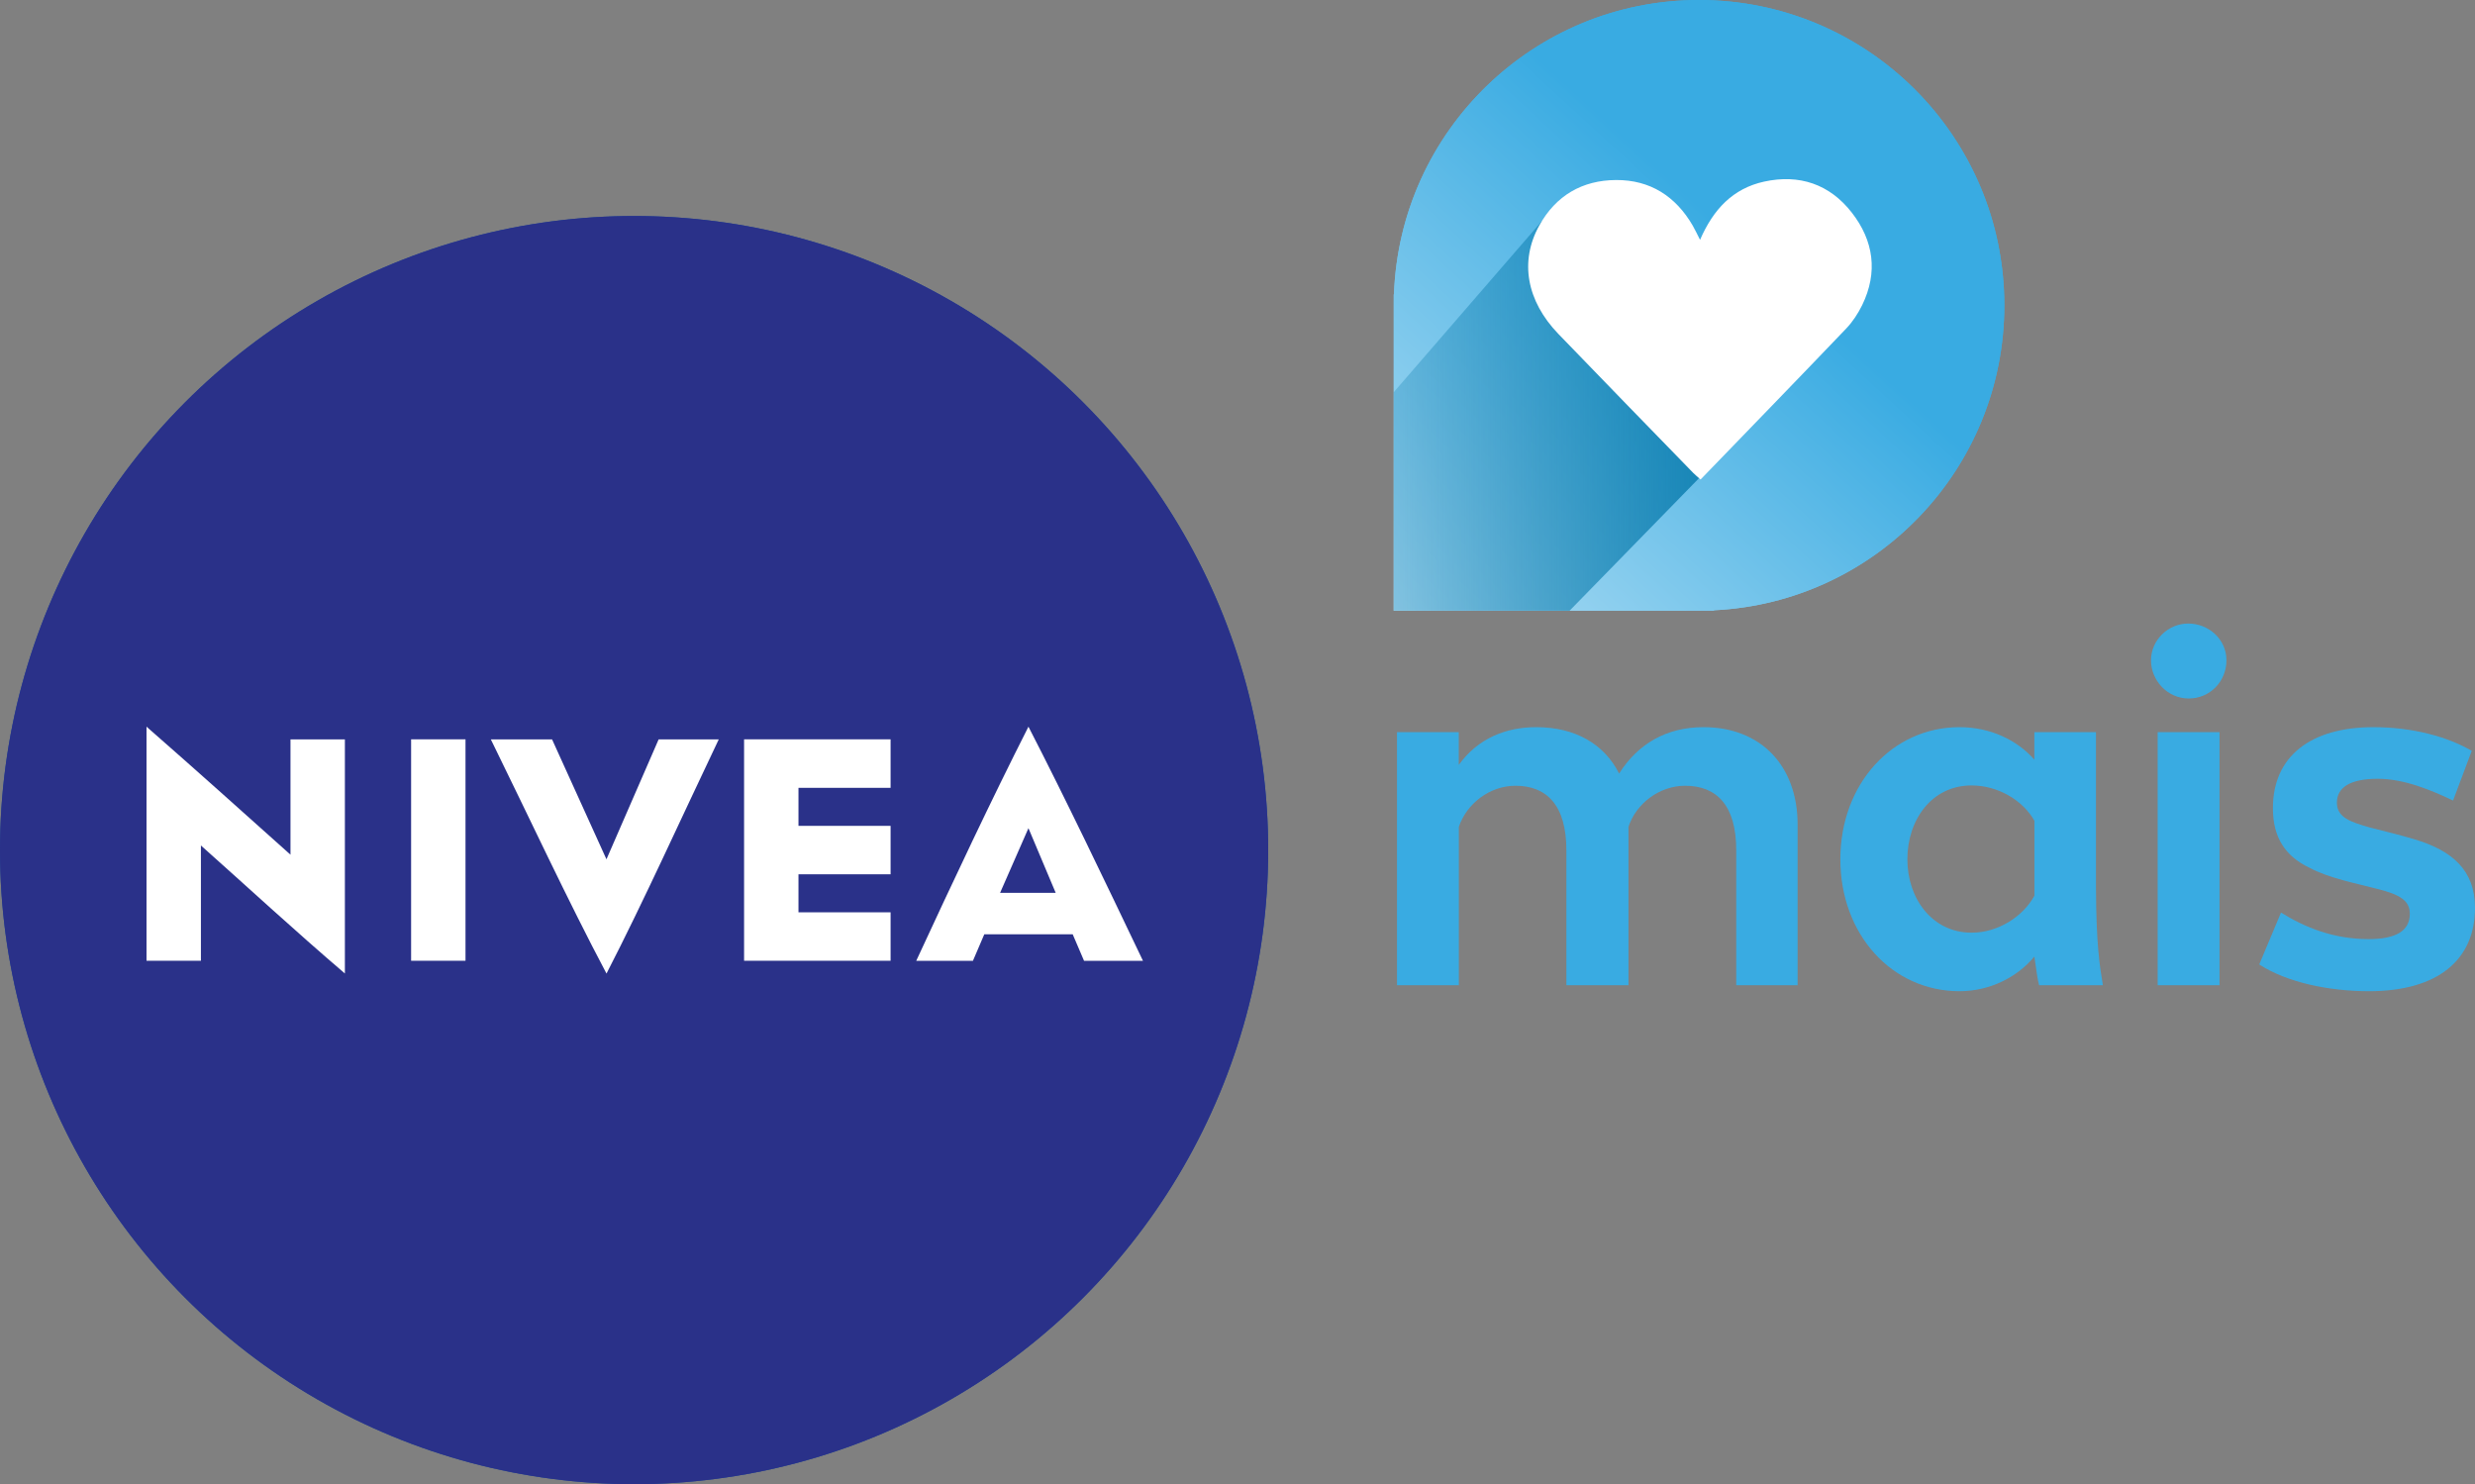 <?xml version="1.0" encoding="UTF-8"?>
<svg xmlns="http://www.w3.org/2000/svg" xmlns:xlink="http://www.w3.org/1999/xlink" viewBox="0 0 311.67 186.9">
  <rect x="0" y="0" width="311.67" height="186.9" fill="#808080" stroke="none"/>
  <defs>
    <style>
      .cls-1 {
        fill: url(#linear-gradient);
      }

      .cls-1, .cls-2, .cls-3, .cls-4, .cls-5, .cls-6, .cls-7 {
        stroke-width: 0px;
      }

      .cls-8 {
        isolation: isolate;
      }

      .cls-2 {
        fill: #194a9a;
      }

      .cls-3 {
        fill: none;
      }

      .cls-9 {
        clip-path: url(#clippath-1);
      }

      .cls-4 {
        fill: #fff;
      }

      .cls-5 {
        fill: url(#linear-gradient-2);
        mix-blend-mode: multiply;
      }

      .cls-6 {
        fill: #39abe2;
      }

      .cls-7 {
        fill: #2a3189;
      }
    </style>
    <linearGradient id="linear-gradient" x1="148.08" y1="110.19" x2="220.24" y2="31.6" gradientUnits="userSpaceOnUse">
      <stop offset="0" stop-color="#fff"/>
      <stop offset="1" stop-color="#39abe2"/>
    </linearGradient>
    <clipPath id="clippath-1">
      <path class="cls-3" d="M175.54,37.06C176.27,16.47,193.18,0,213.95,0c21.23,0,38.45,17.21,38.45,38.45,0,20.6-16.21,37.42-36.57,38.4v.05h-40.32v-39.83h.03Z"/>
    </clipPath>
    <linearGradient id="linear-gradient-2" x1="156.16" y1="62.32" x2="232.26" y2="62.32" gradientUnits="userSpaceOnUse">
      <stop offset="0" stop-color="#0075a8" stop-opacity="0"/>
      <stop offset="1" stop-color="#0075a8"/>
    </linearGradient>
  </defs>
  <g class="cls-8">
    <g id="Camada_2" data-name="Camada 2">
      <g id="Layer_1" data-name="Layer 1">
        <g>
          <circle class="cls-2" cx="79.85" cy="107.05" r="79.85"/>
          <path id="NIVEA_wordmark" data-name="NIVEA wordmark" class="cls-4" d="M43.43,93.11h-6.85v14.52c-6-5.37-11.99-10.75-18.13-16.12v29.48h6.85v-14.52c5.71,5.08,11.84,10.75,18.13,16.12v-29.48ZM58.62,120.99h-6.85v-27.89h6.85v27.89ZM76.37,122.59c-4.85-9.15-9.71-19.61-14.56-29.48h7.71l6.85,15.1,6.57-15.1h7.57c-4.71,9.87-9.42,20.33-14.13,29.48ZM112.15,99.21h-11.6v4.79h11.6v6.1h-11.6v4.79h11.6v6.1h-18.45v-27.89h18.45v6.1ZM129.51,91.51c-4.71,9.29-9.42,19.31-14.13,29.48h7.14l1.43-3.34h11.13l1.43,3.34h7.42c-4.86-10.17-9.71-20.33-14.42-29.48ZM125.94,112.43l3.57-8.14,3.43,8.14h-7Z"/>
          <circle class="cls-7" cx="79.85" cy="107.05" r="79.85"/>
          <path id="NIVEA_wordmark-2" data-name="NIVEA wordmark" class="cls-4" d="M43.43,93.11h-6.85v14.52c-6-5.37-11.99-10.75-18.13-16.12v29.48h6.85v-14.52c5.71,5.08,11.84,10.75,18.13,16.12v-29.48ZM58.62,120.99h-6.85v-27.89h6.85v27.89ZM76.37,122.59c-4.85-9.15-9.71-19.61-14.56-29.48h7.71l6.85,15.1,6.57-15.1h7.57c-4.71,9.87-9.42,20.33-14.13,29.48ZM112.15,99.21h-11.6v4.79h11.6v6.1h-11.6v4.79h11.6v6.1h-18.45v-27.89h18.45v6.1ZM129.51,91.51c-4.71,9.29-9.42,19.31-14.13,29.48h7.14l1.43-3.34h11.13l1.43,3.34h7.42c-4.86-10.17-9.71-20.33-14.42-29.48ZM125.94,112.43l3.57-8.14,3.43,8.14h-7Z"/>
          <g>
            <path class="cls-1" d="M175.54,37.06C176.27,16.47,193.18,0,213.95,0c21.23,0,38.45,17.21,38.45,38.45,0,20.6-16.21,37.42-36.57,38.4v.05h-40.32v-39.83h.03Z"/>
            <path class="cls-1" d="M175.54,37.06C176.27,16.47,193.18,0,213.95,0c21.23,0,38.45,17.21,38.45,38.45,0,20.6-16.21,37.42-36.57,38.4v.05h-40.32v-39.83h.03Z"/>
            <g class="cls-9">
              <polygon class="cls-5" points="232.26 41.47 177.91 97.12 156.16 71.74 194.45 27.51 217.39 35.29 232.26 41.47"/>
            </g>
            <path class="cls-4" d="M214.08,30.21c1.68-3.88,4.16-6.48,8.07-7.34,4.44-.97,8.26.32,11.05,3.91,2.75,3.54,3.31,7.51,1.3,11.64-.52,1.06-1.2,2.1-2.01,2.95-6.06,6.34-12.18,12.64-18.34,19.01-.35-.31-.65-.54-.92-.82-5.67-5.83-11.34-11.65-16.99-17.51-4.01-4.16-4.91-9.16-2.4-13.66,2.09-3.76,5.4-5.7,9.67-5.72,4.29-.02,7.5,2.04,9.65,5.74.29.5.53,1.03.92,1.79Z"/>
          </g>
          <g>
            <path class="cls-6" d="M183.7,92.2v4.12c2.41-3.34,5.93-4.75,9.75-4.75,4.93,0,8.58,2.14,10.44,5.84,2.38-3.76,5.99-5.84,10.62-5.84,7.25,0,11.86,4.88,11.86,12.28v20.22h-7.73v-17c0-5.66-2.47-8.12-6.44-8.12-3.22,0-6.17,2.23-7.13,5.17v19.95h-7.82v-17c0-5.66-2.47-8.12-6.41-8.12-3.22,0-6.14,2.23-7.13,5.17v19.95h-7.79v-31.87h7.79Z"/>
            <path class="cls-6" d="M231.75,108.21c0-9.48,6.53-16.64,15.01-16.64,3.88,0,7.25,1.62,9.42,4.09v-3.46h7.76v19.62c.03,7.01.45,9.72.87,12.25h-8.03c-.15-.48-.39-2.08-.6-3.61-2.17,2.62-5.63,4.36-9.42,4.36-8.52,0-15.01-7.16-15.01-16.61ZM256.19,112.78v-9.42c-1.44-2.56-4.57-4.45-7.91-4.45-5.05,0-8.09,4.36-8.09,9.3s3.13,9.24,8.09,9.24c3.34,0,6.47-2.02,7.91-4.66Z"/>
            <path class="cls-6" d="M270.87,83.15c0-2.53,2.14-4.63,4.69-4.63s4.81,1.96,4.81,4.63-2.08,4.81-4.75,4.81-4.75-2.26-4.75-4.81ZM279.5,92.2v31.87h-7.79v-31.87h7.79Z"/>
            <path class="cls-6" d="M284.5,121.45l2.74-6.53c3.07,1.9,6.65,3.34,11.04,3.34,3.46,0,5.18-1.05,5.18-3.19,0-1.62-1.17-2.41-4.09-3.13-2.71-.72-6.02-1.32-8.58-2.68-3.04-1.47-4.57-3.82-4.57-7.49,0-6.5,4.72-10.2,12.67-10.2,4.91,0,9.33,1.2,12.37,2.98l-2.35,6.26c-2.77-1.32-6.17-2.74-9.48-2.74-3.52,0-5.15,1.11-5.15,3.01s1.81,2.44,4.06,3.1c2.44.63,3.55.87,5.78,1.53,4.72,1.42,7.55,3.91,7.55,8.61,0,6.47-4.57,10.5-13.36,10.5-4.96,0-10.29-1.08-13.81-3.37Z"/>
          </g>
        </g>
      </g>
    </g>
  </g>
</svg>